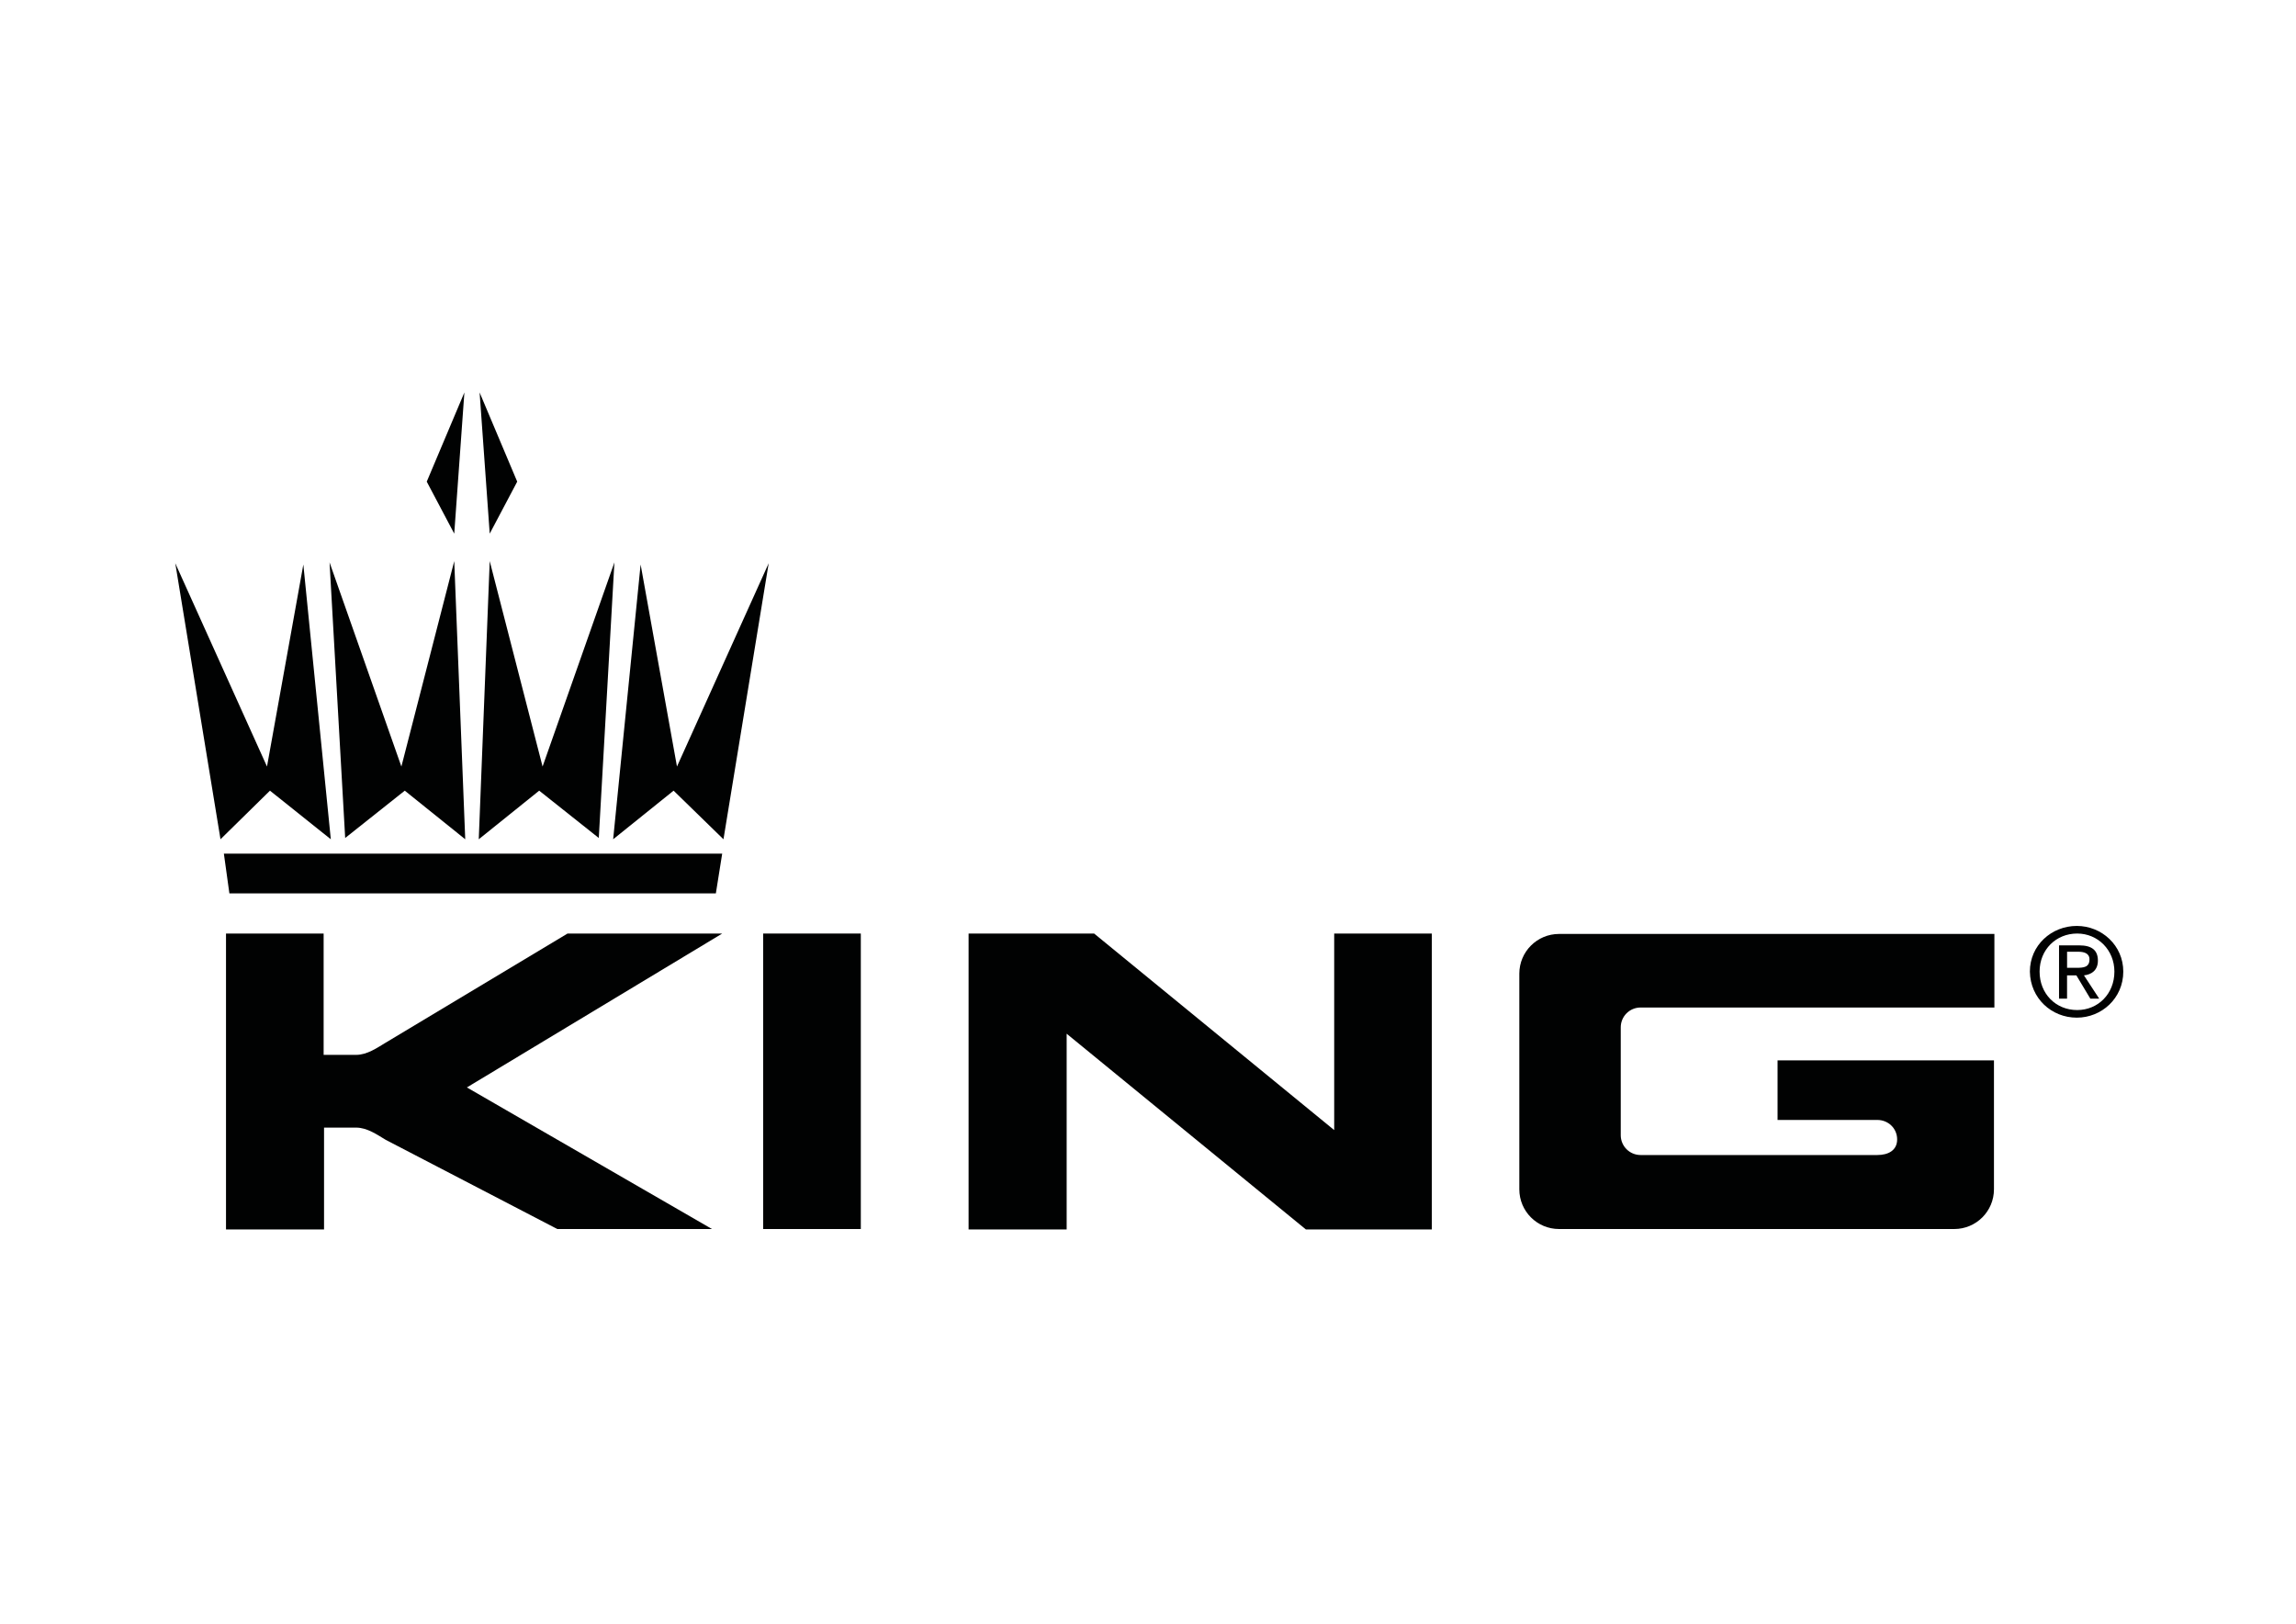 <?xml version="1.0" encoding="utf-8"?>
<!-- Generator: Adobe Illustrator 24.3.0, SVG Export Plug-In . SVG Version: 6.00 Build 0)  -->
<svg version="1.0" id="katman_1" xmlns="http://www.w3.org/2000/svg" xmlns:xlink="http://www.w3.org/1999/xlink" x="0px" y="0px"
	 viewBox="0 0 841.89 595.28" style="enable-background:new 0 0 841.89 595.28;" xml:space="preserve">
<style type="text/css">
	.st0{fill:#010202;}
</style>
<g>
	<polygon class="st0" points="64.27,206.49 80.85,307.69 98.99,289.87 121.3,307.69 111.23,206.95 97.9,281.03 	"/>
	<polygon class="st0" points="120.84,206.18 126.57,307.22 148.42,289.87 170.59,307.69 166.56,205.72 147.18,281.03 	"/>
	<polygon class="st0" points="170.28,143.88 166.56,195.64 156.48,176.58 	"/>
	<polygon class="st0" points="281.86,206.49 265.28,307.69 246.99,289.87 224.83,307.69 234.9,206.95 248.23,281.03 	"/>
	<polygon class="st0" points="225.29,206.18 219.56,307.22 197.71,289.87 175.55,307.69 179.57,205.72 198.95,281.03 	"/>
	<polygon class="st0" points="175.86,143.88 179.57,195.64 189.65,176.58 	"/>
	<polygon class="st0" points="262.49,327.53 264.81,312.96 82.09,312.96 84.11,327.53 	"/>
	<path class="st0" d="M173.53,320.24"/>
</g>
<g>
	<path class="st0" d="M100.85,396.49"/>
	<path class="st0" d="M154.31,396.49"/>
	<g>
		<rect x="279.84" y="342.25" class="st0" width="35.8" height="108.33"/>
		<path class="st0" d="M297.82,396.49"/>
	</g>
	<polygon class="st0" points="355.16,342.25 355.16,450.73 391.12,450.73 391.12,378.98 478.83,450.73 525.02,450.73 525.02,342.25 
		489.22,342.25 489.22,414.31 401.19,342.25 	"/>
	<path class="st0" d="M118.82,413.54v37.19H82.87V342.25h35.8v44.48h11.93c4.03,0,7.75-2.63,10.85-4.49l66.64-39.98h56.72
		l-93.61,56.41l89.89,51.92h-56.72l-62.92-32.7c-3.1-1.86-6.82-4.49-10.85-4.49h-11.78V413.54z"/>
	<path class="st0" d="M731.14,388.74v47.27c0,8.06-6.51,14.57-14.57,14.57h-144.9c-8.06,0-14.57-6.51-14.57-14.57v-79.04
		c0-8.06,6.51-14.57,14.57-14.57h159.63v26.97H601.57c-4.03,0-7.28,3.25-7.28,7.28v39.52c0,4.03,3.25,7.28,7.28,7.28h86.79
		c4.03,0,7.28-1.7,7.28-5.73s-3.25-7.13-7.28-7.13h-36.57v-21.85H731.14z"/>
	<path class="st0" d="M574.92,396.49"/>
</g>
<path class="st0" d="M747.87,356.2c0-8.06,6.04-13.95,13.79-13.95c7.59,0,13.64,6.04,13.64,13.95c0,8.21-6.04,14.1-13.64,14.1
	C753.76,370.3,747.87,364.26,747.87,356.2z M761.51,373.09c9.14,0,17.05-7.13,17.05-16.89c0-9.61-7.9-16.74-17.05-16.74
	c-9.3,0-17.2,7.13-17.2,16.74C744.46,365.96,752.21,373.09,761.51,373.09z M757.95,357.59h3.41l5.11,8.52h3.25l-5.58-8.52
	c2.79-0.31,5.11-1.86,5.11-5.42c0-3.87-2.32-5.58-6.82-5.58H755v19.53h2.94V357.59z M757.95,354.96v-6.04h4.03
	c2.01,0,4.18,0.46,4.18,2.79c0,2.94-2.17,3.1-4.8,3.1h-3.41V354.96z"/>
</svg>
